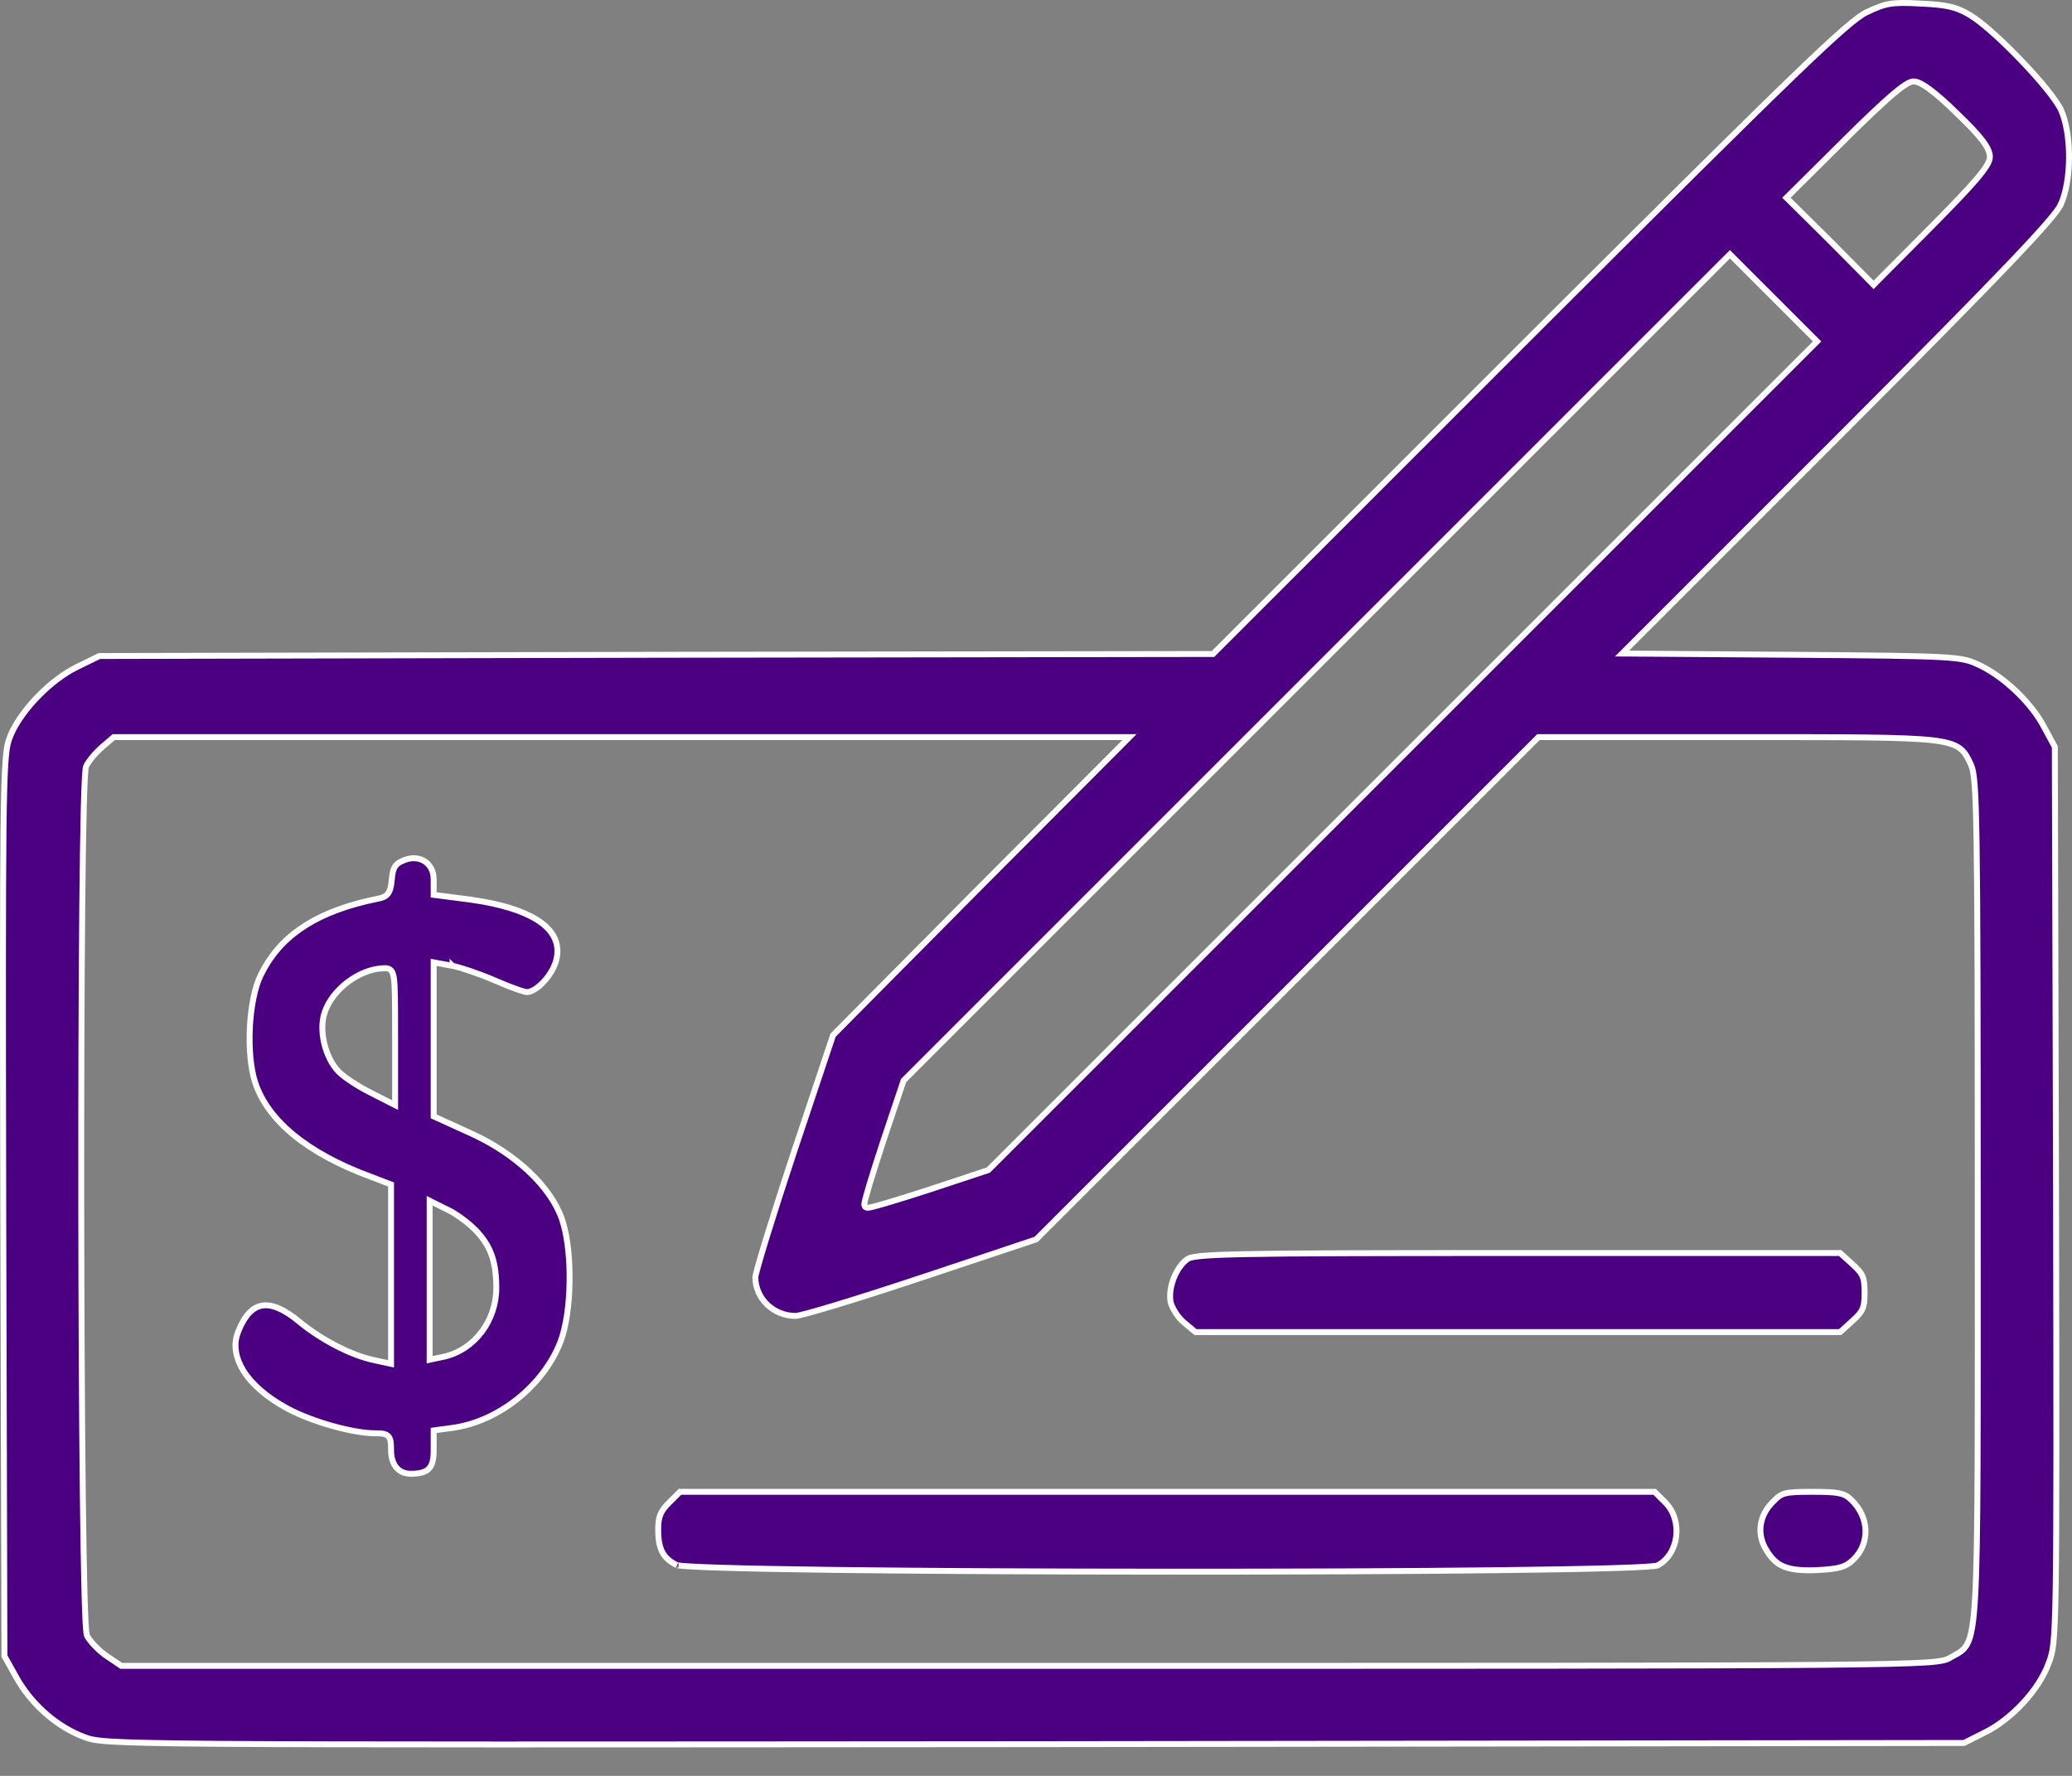 <?xml version="1.0" encoding="UTF-8"?>
<svg xmlns="http://www.w3.org/2000/svg" width="70" height="60" viewBox="0 0 70 60" fill="none">
  <rect x="0" y="0" width="70" height="60" fill="#808080" stroke="none"/>
  <path d="M34.963 58.928L66.351 58.888L67.014 58.554H67.015C67.951 58.1 68.875 57.106 69.207 56.203V56.202C69.277 56.019 69.329 55.882 69.367 55.546C69.406 55.203 69.432 54.657 69.448 53.66C69.481 51.666 69.475 47.883 69.461 40.347L69.42 25.235L69.062 24.573L69.061 24.572C68.634 23.744 67.68 22.843 66.839 22.456H66.838C66.687 22.385 66.566 22.334 66.385 22.294C66.201 22.253 65.953 22.224 65.552 22.202C64.748 22.158 63.346 22.143 60.644 22.123L55.037 22.082L54.799 22.081L54.968 21.912L62.174 14.705C64.909 11.963 66.724 10.125 67.88 8.914C68.458 8.308 68.871 7.86 69.151 7.535C69.435 7.206 69.575 7.013 69.619 6.913H69.62C69.803 6.507 69.899 5.913 69.9 5.314C69.902 4.715 69.81 4.126 69.634 3.726C69.557 3.558 69.38 3.302 69.137 3.001C68.895 2.702 68.594 2.364 68.276 2.033C67.719 1.451 67.119 0.899 66.707 0.61L66.542 0.503C66.31 0.363 66.114 0.28 65.87 0.224C65.623 0.168 65.323 0.14 64.879 0.12H64.878C64.393 0.093 64.102 0.09 63.852 0.131C63.605 0.171 63.394 0.256 63.067 0.412H63.066C62.919 0.481 62.7 0.634 62.306 0.974C61.913 1.313 61.355 1.833 60.533 2.626C58.89 4.211 56.196 6.887 51.677 11.4L41.01 22.066L40.98 22.096H40.94L22.137 22.123L3.357 22.164L2.598 22.537L2.417 22.632C1.994 22.87 1.56 23.229 1.189 23.627C0.766 24.082 0.434 24.582 0.297 25.008V25.009L0.263 25.126C0.231 25.259 0.204 25.456 0.182 25.791C0.152 26.236 0.132 26.918 0.119 28.009C0.094 30.191 0.097 34.002 0.11 40.812L0.15 55.953L0.549 56.668C1.026 57.522 1.81 58.245 2.675 58.618L2.849 58.687C3.022 58.752 3.156 58.801 3.751 58.839C4.35 58.877 5.407 58.901 7.423 58.917C11.453 58.947 19.305 58.941 34.963 58.928ZM63.227 9.553L61.832 8.146L60.424 6.751L60.352 6.68L60.424 6.609L62.352 4.695L62.352 4.694C63.029 4.024 63.534 3.544 63.898 3.23C64.079 3.074 64.227 2.957 64.346 2.879C64.405 2.84 64.459 2.808 64.508 2.787C64.555 2.766 64.604 2.751 64.651 2.751C64.727 2.751 64.814 2.783 64.902 2.829C64.994 2.877 65.1 2.946 65.219 3.036C65.458 3.216 65.759 3.482 66.115 3.832C66.505 4.208 66.781 4.496 66.958 4.724C67.132 4.949 67.226 5.133 67.227 5.299C67.227 5.389 67.184 5.49 67.114 5.603C67.043 5.72 66.935 5.863 66.784 6.041C66.482 6.396 66.001 6.901 65.283 7.626L63.368 9.553L63.298 9.626L63.227 9.553ZM29.246 40.786L29.23 40.775L29.219 40.758C29.203 40.735 29.202 40.711 29.201 40.705C29.2 40.695 29.201 40.685 29.201 40.678C29.202 40.663 29.205 40.646 29.208 40.629C29.215 40.593 29.226 40.546 29.24 40.489C29.27 40.375 29.315 40.217 29.372 40.026C29.487 39.644 29.651 39.127 29.836 38.566V38.565L30.52 36.528L30.527 36.506L58.443 8.59L58.514 8.661L59.908 10.055L61.317 11.464L61.388 11.535L33.407 39.515L33.39 39.532L33.367 39.54L31.385 40.196H31.384C30.836 40.374 30.333 40.532 29.961 40.641C29.775 40.696 29.621 40.739 29.511 40.767C29.456 40.781 29.41 40.791 29.375 40.798C29.358 40.801 29.341 40.803 29.326 40.804C29.319 40.805 29.309 40.805 29.299 40.804C29.292 40.804 29.269 40.801 29.246 40.786ZM4.07 56.265L3.606 55.952C3.476 55.865 3.337 55.743 3.219 55.622C3.102 55.502 2.999 55.374 2.944 55.273L2.943 55.27C2.932 55.248 2.927 55.221 2.924 55.201C2.92 55.177 2.916 55.147 2.912 55.112C2.905 55.042 2.898 54.948 2.892 54.831C2.879 54.596 2.867 54.265 2.855 53.854C2.833 53.032 2.814 51.882 2.798 50.515C2.766 47.781 2.749 44.174 2.745 40.568C2.742 36.962 2.753 33.356 2.779 30.624C2.793 29.258 2.809 28.109 2.83 27.288C2.841 26.877 2.853 26.547 2.865 26.313C2.872 26.196 2.878 26.102 2.885 26.033C2.888 25.998 2.892 25.969 2.896 25.945C2.9 25.926 2.904 25.897 2.916 25.875V25.876C2.962 25.783 3.047 25.667 3.141 25.555C3.188 25.499 3.239 25.442 3.291 25.389L3.446 25.243L3.815 24.928L3.844 24.904H38.158L37.988 25.075L33.052 30.025L28.145 34.973L26.826 38.916C26.464 40.009 26.136 41.034 25.898 41.805C25.78 42.191 25.684 42.514 25.618 42.75C25.585 42.868 25.559 42.963 25.542 43.034C25.534 43.069 25.527 43.098 25.523 43.119C25.519 43.142 25.519 43.151 25.519 43.151C25.519 43.871 26.127 44.46 26.882 44.46C26.896 44.46 26.939 44.453 27.019 44.435C27.094 44.418 27.195 44.393 27.316 44.36C27.56 44.294 27.887 44.199 28.274 44.081C29.049 43.845 30.064 43.521 31.13 43.166L35.005 41.874L51.975 24.904H58.758C62.479 24.904 64.317 24.901 65.274 25.009C65.753 25.064 66.032 25.147 66.218 25.288C66.404 25.429 66.486 25.622 66.588 25.837L66.589 25.839C66.644 25.962 66.682 26.144 66.712 26.535C66.742 26.929 66.763 27.548 66.778 28.553C66.809 30.566 66.816 34.14 66.816 40.593C66.816 48.447 66.83 52.144 66.728 53.944C66.678 54.839 66.599 55.285 66.464 55.542C66.323 55.807 66.115 55.871 65.908 55.994H65.909C65.78 56.077 65.646 56.129 65.066 56.168C64.485 56.206 63.437 56.232 61.463 56.249C57.514 56.283 49.848 56.283 34.772 56.283H4.096L4.07 56.265Z" fill="#4B0082" stroke="white" stroke-width="0.2"></path>
  <path d="M13.877 49.793C14.191 49.793 14.375 49.734 14.484 49.625C14.594 49.515 14.651 49.331 14.651 49.017V48.328L14.738 48.316L15.339 48.235V48.234C16.862 48.007 18.351 46.814 18.926 45.356C19.124 44.853 19.233 44.077 19.243 43.286C19.252 42.594 19.185 41.903 19.044 41.385L18.979 41.174C18.594 40.087 17.431 38.983 15.914 38.292L14.711 37.745L14.651 37.718V32.514L14.77 32.536L15.29 32.633V32.632L15.291 32.633C15.575 32.689 16.225 32.911 16.733 33.131L16.734 33.132C16.978 33.24 17.226 33.338 17.425 33.409C17.524 33.444 17.611 33.473 17.679 33.492C17.751 33.513 17.791 33.519 17.802 33.519C17.866 33.519 17.949 33.493 18.045 33.437C18.139 33.382 18.239 33.302 18.335 33.204C18.48 33.057 18.611 32.876 18.699 32.692L18.773 32.509C18.852 32.243 18.85 32.003 18.773 31.788C18.697 31.572 18.543 31.37 18.305 31.189C17.886 30.871 17.219 30.622 16.307 30.46L15.9 30.395L14.739 30.245L14.651 30.234V29.709C14.651 29.414 14.515 29.195 14.317 29.083C14.119 28.97 13.848 28.957 13.566 29.101L13.563 29.101C13.448 29.156 13.377 29.219 13.33 29.304C13.281 29.392 13.252 29.516 13.238 29.702L13.237 29.704L13.221 29.851C13.202 29.987 13.175 30.096 13.118 30.178C13.036 30.297 12.906 30.34 12.744 30.368C10.815 30.762 9.607 31.508 8.927 32.717L8.798 32.966C8.601 33.379 8.475 34.04 8.441 34.726C8.408 35.413 8.466 36.107 8.625 36.583C9.048 37.853 10.367 38.959 12.503 39.748H12.504L13.146 39.994L13.211 40.018V46.078L13.09 46.052L12.653 45.957C11.881 45.802 10.84 45.26 10.106 44.65C9.592 44.224 9.185 44.06 8.865 44.109C8.553 44.158 8.282 44.417 8.062 44.953V44.954L8.004 45.116C7.896 45.499 7.973 45.905 8.22 46.305C8.503 46.764 9.011 47.211 9.712 47.589C10.12 47.81 10.674 48.02 11.222 48.174C11.77 48.328 12.303 48.425 12.673 48.425C12.774 48.425 12.861 48.427 12.93 48.437C12.999 48.448 13.067 48.471 13.118 48.524C13.168 48.577 13.189 48.647 13.199 48.719C13.209 48.791 13.211 48.882 13.211 48.99C13.211 49.253 13.282 49.454 13.396 49.587C13.508 49.718 13.671 49.793 13.877 49.793ZM13.202 37.264L12.506 36.909C12.311 36.812 12.095 36.686 11.906 36.563C11.719 36.441 11.551 36.316 11.454 36.22C11.219 35.984 11.047 35.635 10.959 35.274C10.871 34.915 10.861 34.529 10.964 34.22V34.219C11.088 33.825 11.384 33.457 11.743 33.184C12.102 32.913 12.534 32.729 12.942 32.714V32.713C12.978 32.711 13.019 32.709 13.057 32.713C13.097 32.717 13.141 32.729 13.182 32.76C13.259 32.819 13.29 32.925 13.309 33.06C13.347 33.341 13.348 33.898 13.348 34.987V37.338L13.202 37.264ZM14.515 40.568L14.66 40.641L15.18 40.9C15.393 41.007 15.674 41.207 15.892 41.396L16.083 41.578C16.33 41.839 16.503 42.1 16.612 42.412C16.722 42.722 16.767 43.077 16.767 43.52C16.766 44.615 16.041 45.589 15.021 45.833H15.019L14.636 45.915L14.515 45.941V40.568Z" fill="#4B0082" stroke="white" stroke-width="0.2"></path>
  <path d="M62.165 45.007L62.574 44.636H62.575C62.765 44.466 62.863 44.355 62.919 44.227C62.975 44.099 62.993 43.943 62.993 43.671C62.993 43.398 62.975 43.242 62.919 43.114C62.863 42.987 62.765 42.876 62.575 42.706L62.574 42.705L62.166 42.335H51.292C46.362 42.335 43.628 42.341 42.091 42.372C41.322 42.387 40.855 42.409 40.563 42.438C40.268 42.468 40.168 42.504 40.119 42.537C39.929 42.673 39.763 42.911 39.655 43.182C39.548 43.453 39.505 43.746 39.547 43.989C39.571 44.09 39.632 44.223 39.718 44.354C39.803 44.485 39.906 44.606 40.005 44.686L40.006 44.687L40.389 45.007H62.165Z" fill="#4B0082" stroke="white" stroke-width="0.2"></path>
  <path d="M39.429 53.101C43.507 53.103 47.585 53.087 50.68 53.05C52.227 53.032 53.529 53.009 54.462 52.981C54.928 52.967 55.302 52.953 55.567 52.936C55.7 52.928 55.805 52.919 55.88 52.911C55.918 52.907 55.947 52.902 55.968 52.898C55.98 52.896 55.987 52.895 55.99 52.894C56.352 52.707 56.573 52.333 56.626 51.921C56.679 51.509 56.563 51.073 56.267 50.77L55.899 50.403H22.972L22.604 50.77C22.451 50.923 22.362 51.042 22.31 51.172C22.257 51.301 22.236 51.45 22.236 51.671C22.236 52.019 22.28 52.26 22.377 52.442C22.472 52.622 22.625 52.757 22.866 52.881C22.861 52.878 22.865 52.88 22.89 52.885C22.911 52.888 22.94 52.893 22.977 52.897C23.053 52.906 23.157 52.914 23.29 52.922C23.556 52.939 23.929 52.954 24.395 52.968C25.328 52.997 26.629 53.021 28.177 53.041C31.272 53.08 35.35 53.099 39.429 53.101Z" fill="#4B0082" stroke="white" stroke-width="0.2"></path>
  <path d="M61.406 53.048V53.047C61.775 53.027 62.011 53 62.187 52.949C62.357 52.899 62.474 52.826 62.601 52.706L62.602 52.705C63.184 52.16 63.165 51.256 62.533 50.663H62.532C62.414 50.551 62.311 50.489 62.133 50.452C61.946 50.413 61.679 50.403 61.233 50.403C60.758 50.403 60.501 50.41 60.324 50.455C60.16 50.496 60.063 50.569 59.911 50.727L59.908 50.73C59.433 51.192 59.348 51.812 59.651 52.331L59.652 52.332C59.83 52.641 60.01 52.823 60.265 52.928C60.525 53.036 60.876 53.069 61.406 53.048Z" fill="#4B0082" stroke="white" stroke-width="0.2"></path>
</svg>
